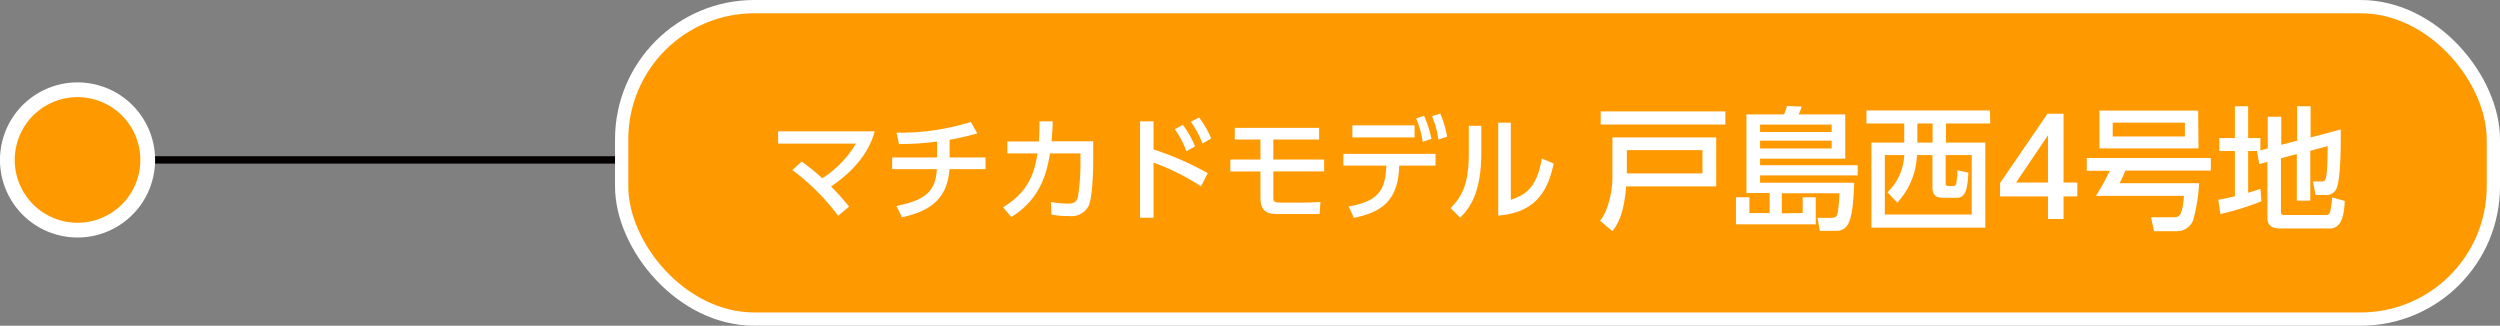 <svg id="レイヤー_1" data-name="レイヤー 1" xmlns="http://www.w3.org/2000/svg" viewBox="0 0 339.09 44.18"><rect x="0" y="0" width="339.09" height="44.18" fill="#808080" stroke="none"/><defs><style>.cls-1,.cls-5{fill:#fff;}.cls-1{stroke:#040000;}.cls-2,.cls-3{fill:#f90;}.cls-2,.cls-4{stroke:#fff;}.cls-2{stroke-width:2px;}.cls-4{fill:none;stroke-width:1.8px;}</style></defs><line class="cls-1" x1="10.52" y1="21.69" x2="90.52" y2="21.69"/><circle class="cls-2" cx="11.24" cy="22.05" r="9.52" transform="translate(-13.52 27.59) rotate(-76.77)"/><rect class="cls-3" x="84.32" y="0.9" width="253.87" height="42.38" rx="18"/><rect class="cls-4" x="84.32" y="0.9" width="253.87" height="42.38" rx="18"/><path class="cls-5" d="M109.46,22.27a30.2,30.2,0,0,1,2.79,2.27,14,14,0,0,0,4.56-4.7H106.26V18.17h13.1c-.29,1.06-1.24,4.33-5.92,7.48a34.89,34.89,0,0,1,2.45,2.74l-1.49,1.23a30.5,30.5,0,0,0-6.21-6.2Z" transform="translate(-0.72 -0.36)"/><path class="cls-5" d="M129.52,21.72h4.87V23.3H129.5c-.3,4.57-3.36,5.84-6.44,6.53l-.75-1.53c4.42-.87,5.31-2.37,5.48-5h-6.06V21.72h6.09V19.56a39,39,0,0,1-5.17.34l-.32-1.55A31.92,31.92,0,0,0,132.4,16.9l.87,1.55a35.84,35.84,0,0,1-3.75.87Z" transform="translate(-0.72 -0.36)"/><path class="cls-5" d="M136.77,28.47c3.69-2.2,4.29-5,4.67-7.3h-4.09V19.55h4.27c.08-1,.09-1.58.09-2.73l1.79,0c0,1-.06,1.47-.15,2.7H149v2.52c0,.43,0,4.72-.61,6.23a2.64,2.64,0,0,1-2.71,1.39,10.58,10.58,0,0,1-2.34-.2l-.08-1.71a12.59,12.59,0,0,0,2.25.23c1.06,0,1.25-.35,1.41-.9a29,29,0,0,0,.35-4.7V21.17h-4.13c-.37,2.14-1.07,6.08-5.25,8.62Z" transform="translate(-0.72 -0.36)"/><path class="cls-5" d="M163.62,25.64a31,31,0,0,0-6.44-3.23v7.48h-1.83V16.82h1.83v3.81a39.8,39.8,0,0,1,7.35,3.22Zm-2.46-8.34a13.08,13.08,0,0,1,1.65,2.91l-1.17.67a12.37,12.37,0,0,0-1.58-3Zm2.2-1A12.67,12.67,0,0,1,165,19.15l-1.18.67a13.09,13.09,0,0,0-1.59-2.95Z" transform="translate(-0.72 -0.36)"/><path class="cls-5" d="M173.43,19.29V22h6.89v1.61h-6.89V27.2c0,.44.11.64.84.64h3c.21,0,1.27,0,2.55-.09l-.12,1.64H174c-1.32,0-2.32-.31-2.32-2.16V23.62h-4.08V22h4.08V19.29h-3.48V17.7h11.44v1.59Z" transform="translate(-0.72 -0.36)"/><path class="cls-5" d="M183.65,28.36c4.15-.7,5-2.35,5.1-5.54h-5.82V21.23h12.5v1.59h-4.92c-.14,4.87-2.5,6.34-6.16,7.09Zm8.94-11V19h-8.44V17.36Zm1.28-1.29a13.53,13.53,0,0,1,1,3.13l-1.18.39a12.58,12.58,0,0,0-.89-3.17Zm2.19-.3A12.9,12.9,0,0,1,197,18.9l-1.18.39a12.5,12.5,0,0,0-.87-3.17Z" transform="translate(-0.72 -0.36)"/><path class="cls-5" d="M201.64,21.06c0,5.33-1.5,7.49-2.87,8.82l-1.29-1.29c1.5-1.56,2.46-3.17,2.46-7.38V17.42h1.7Zm4,6.41c1.67-.62,3.51-1.31,4.2-5.61l1.63.69c-.71,3.1-2,6.64-7.54,7.05V17h1.71Z" transform="translate(-0.72 -0.36)"/><path class="cls-5" d="M233.5,19v6.64H221.29c-.27,3.4-1,5-1.87,6.07l-1.68-1.41c1.1-1.29,1.68-4,1.68-5.7V19Zm1.24-1.75H217.83V15.47h16.91Zm-3.1,3.47H221.38v3.16h10.26Z" transform="translate(-0.72 -0.36)"/><path class="cls-5" d="M245.23,29.26V27.12H247v3.67H236.18V27.12H238v2.14h2.75V26.54H237.6V15.88h5.09a5.2,5.2,0,0,0,.4-1.15l2,.09a6.13,6.13,0,0,1-.41,1.06H251v6H239.45v.89h13.24v1.38H239.45v1h12.77c-.2,4.92-.61,6.52-2.49,6.52h-2.17l-.33-1.76H249c.7,0,.9-.17,1-.83a19.31,19.31,0,0,0,.21-2.51h-7.81v2.72Zm3.93-12h-9.71v1h9.71Zm0,2.18h-9.71v1.06h9.71Z" transform="translate(-0.72 -0.36)"/><path class="cls-5" d="M270.67,17.11h-6V19.7H270V31.24H254.55V19.7H259V17.11h-5.12V15.34h16.75Zm-13.94,9.33A7.41,7.41,0,0,0,259,21.39h-2.63v8.07h11.79V21.39h-3.54v3.66c0,.52.07.54.47.54h.46c.29,0,.45,0,.53-.45a12,12,0,0,0,.14-1.68l1.48.31c-.11,2.54-.49,3.42-1.61,3.42h-1.47c-.94,0-1.79,0-1.79-1.46V21.39h-2.1a10,10,0,0,1-2.67,6.45Zm6.12-9.33h-2.07V19.7h2.07Z" transform="translate(-0.72 -0.36)"/><path class="cls-5" d="M278.5,30.07V27H272V25.19l6.43-9.4h2.18v9.33h1.87V27h-1.87v3.06Zm-4.33-4.95h4.33V18.71Z" transform="translate(-0.72 -0.36)"/><path class="cls-5" d="M299,25.21a24.27,24.27,0,0,1-.8,5,2.37,2.37,0,0,1-2.23,1.51h-3.08l-.41-1.89h3.15c.81,0,1.13-.55,1.31-2.9H285a28.52,28.52,0,0,0,1.87-3.4h-3.11V21.79h16.83V23.5H289c-.18.4-.41,1-.79,1.71Zm-.08-4.72H285.48V15.36h13.39ZM297.07,17h-9.79v1.87h9.79Z" transform="translate(-0.72 -0.36)"/><path class="cls-5" d="M307,20.84h-1.35v5.67c.81-.25,1.15-.36,1.67-.54l.13,1.69a36.47,36.47,0,0,1-5.56,1.73l-.29-1.93c.57-.11,1-.18,2.25-.48V20.84h-2.11V19.09h2.11V14.77h1.8v4.32h1.66v1.67l1-.27v-4.3h1.83V20l2.15-.56V14.77h1.83V19l4.09-1.08c0,.48,0,.84,0,1.47,0,1.5-.06,5.48-.6,6.61a1.5,1.5,0,0,1-1.49.81h-1.33l-.35-1.84h1.12c.65,0,.83,0,.88-4.79l-2.36.63v6.77h-1.83V21.25l-2.15.58v7.34c0,.35.29.35.51.35h5.53c.37,0,.54-.08.66-.53a12.66,12.66,0,0,0,.24-1.85l1.71.47c-.06,1.94-.47,3.74-2,3.74H310c-.95,0-1.74-.29-1.74-1.46V22.31l-1.1.31-.31-1.75Z" transform="translate(-0.72 -0.36)"/></svg>